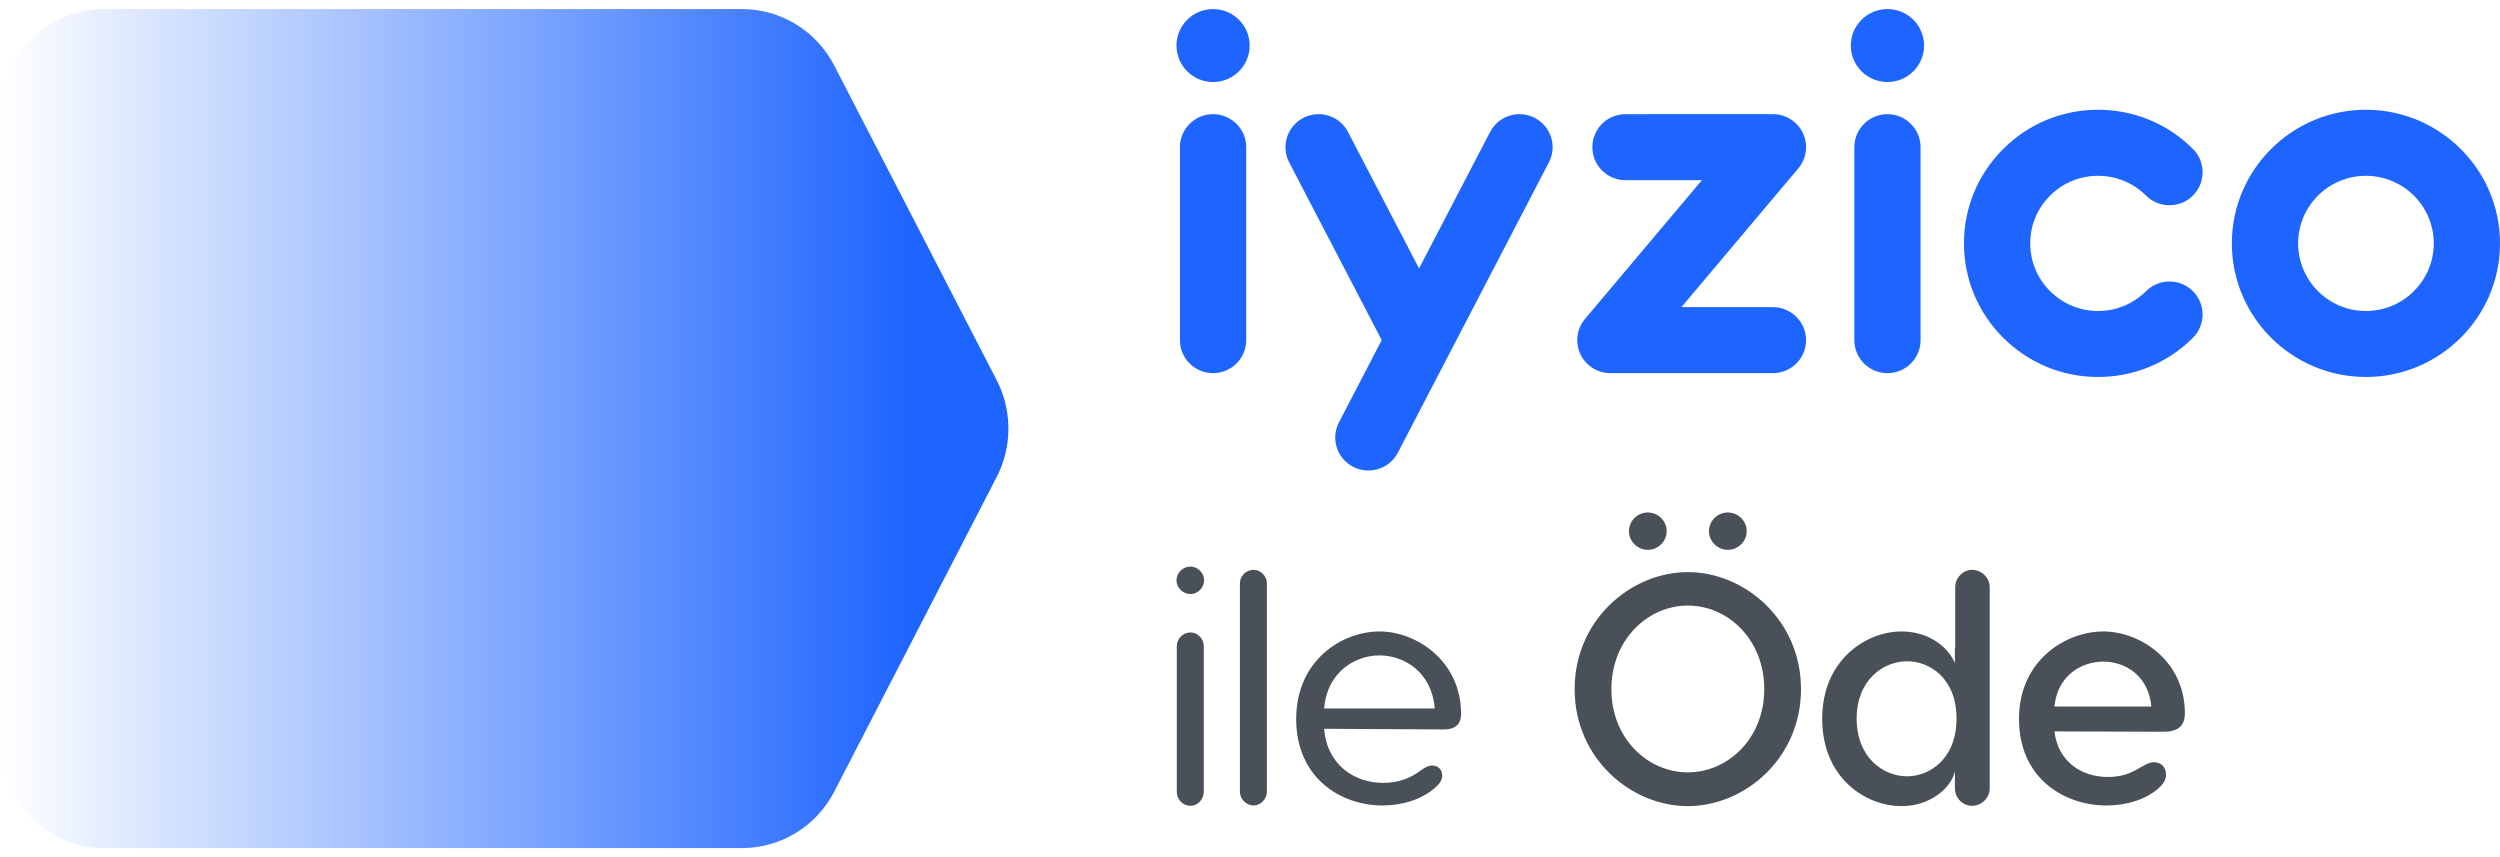<?xml version="1.0" encoding="UTF-8"?>
<svg width="210px" height="72px" viewBox="0 0 210 72" version="1.1" xmlns="http://www.w3.org/2000/svg" xmlns:xlink="http://www.w3.org/1999/xlink">
    <title>iyzico_ile_ode_colored</title>
    <defs>
        <linearGradient x1="90.255%" y1="50%" x2="0%" y2="50%" id="linearGradient-1">
            <stop stop-color="#1E64FF" offset="0%"></stop>
            <stop stop-color="#1E64FF" stop-opacity="0" offset="100%"></stop>
        </linearGradient>
    </defs>
    <g id="05---Landings" stroke="none" stroke-width="1" fill="none" fill-rule="evenodd">
        <g id="004.0.0-Brand-Kit" transform="translate(-215, -1846)">
            <g id="Group-2-Copy" transform="translate(135, 1674)">
                <g id="Group-4" transform="translate(0, 83)">
                    <g id="Group" transform="translate(80, 88)">
                        <g id="Group" transform="translate(0, 1.762)">
                            <g transform="translate(98.824, 0)" fill="#1E64FF" id="Group-21">
                                <path d="M26.346,10.32 C27.054,8.963 28.733,8.434 30.097,9.14 C31.462,9.848 31.992,11.522 31.28,12.882 L31.28,12.882 L18.592,37.271 C18.115,38.183 17.199,38.718 16.239,38.759 C15.766,38.782 15.284,38.685 14.836,38.449 C13.471,37.743 12.942,36.069 13.651,34.71 L13.651,34.71 L17.239,27.806 L9.469,12.882 C8.759,11.522 9.292,9.848 10.655,9.14 C12.018,8.434 13.7,8.963 14.406,10.32 L14.406,10.32 L20.376,21.784 Z M77.412,8.458 C80.422,8.458 83.252,9.625 85.381,11.747 C86.464,12.83 86.464,14.585 85.381,15.669 C84.292,16.749 82.53,16.749 81.444,15.669 C80.365,14.594 78.938,14.005 77.412,14.005 C75.891,14.005 74.461,14.594 73.385,15.669 C72.308,16.737 71.716,18.164 71.716,19.681 C71.716,21.197 72.308,22.623 73.385,23.696 C74.461,24.765 75.891,25.362 77.412,25.362 C78.938,25.362 80.365,24.765 81.444,23.696 C82.53,22.612 84.292,22.612 85.381,23.696 C86.464,24.779 86.464,26.535 85.381,27.613 C83.252,29.735 80.422,30.904 77.412,30.904 C74.406,30.904 71.578,29.735 69.45,27.613 C67.322,25.498 66.149,22.678 66.149,19.681 C66.149,16.682 67.322,13.868 69.45,11.747 C71.578,9.625 74.406,8.458 77.412,8.458 Z M99.912,8.458 C106.123,8.458 111.176,13.492 111.176,19.681 C111.176,25.869 106.123,30.904 99.912,30.904 C93.703,30.904 88.65,25.869 88.65,19.681 C88.65,13.492 93.703,8.458 99.912,8.458 Z M3.073,8.828 C4.61,8.828 5.856,10.07 5.856,11.597 L5.856,11.597 L5.856,27.811 C5.856,29.344 4.61,30.582 3.073,30.582 C1.537,30.582 0.29,29.344 0.29,27.811 L0.29,27.811 L0.29,11.597 C0.29,10.07 1.537,8.828 3.073,8.828 Z M48.924,8.827 C48.991,8.827 49.055,8.827 49.117,8.827 L49.956,8.828 C49.989,8.828 50.006,8.828 50.007,8.828 L50.207,8.829 C50.805,8.85 51.398,9.063 51.892,9.477 C53.067,10.456 53.221,12.208 52.236,13.379 L52.236,13.379 L42.413,25.038 L50.1,25.038 C51.637,25.038 52.885,26.282 52.885,27.811 C52.885,29.344 51.637,30.582 50.1,30.582 L50.1,30.582 L36.446,30.582 C35.815,30.582 35.178,30.372 34.657,29.933 C33.481,28.951 33.326,27.204 34.315,26.029 L34.315,26.029 L44.136,14.374 L37.716,14.374 C36.177,14.374 34.933,13.13 34.933,11.597 C34.933,10.07 36.177,8.828 37.716,8.828 L37.716,8.828 L38.784,8.828 C38.851,8.828 38.92,8.828 38.991,8.828 L43.348,8.827 C43.459,8.827 43.571,8.827 43.682,8.827 Z M59.721,8.828 C61.26,8.828 62.503,10.07 62.503,11.597 L62.503,11.597 L62.503,27.811 C62.503,29.344 61.26,30.582 59.721,30.582 C58.185,30.582 56.941,29.344 56.941,27.811 L56.941,27.811 L56.941,11.597 C56.941,10.07 58.185,8.828 59.721,8.828 Z M99.912,14.005 C96.771,14.005 94.217,16.551 94.217,19.681 C94.217,22.811 96.771,25.362 99.912,25.362 C103.055,25.362 105.612,22.811 105.612,19.681 C105.612,16.551 103.055,14.005 99.912,14.005 Z M3.073,6.68248525e-15 C4.77,6.68248525e-15 6.148,1.372 6.148,3.064 C6.148,4.753 4.77,6.128 3.073,6.128 C1.377,6.128 -0,4.753 -0,3.064 C-0,1.372 1.377,6.68248525e-15 3.073,6.68248525e-15 Z M59.721,6.68248525e-15 C61.421,6.68248525e-15 62.797,1.372 62.797,3.064 C62.797,4.753 61.421,6.128 59.721,6.128 C58.022,6.128 56.645,4.753 56.645,3.064 C56.645,1.372 58.022,6.68248525e-15 59.721,6.68248525e-15 Z" id="Combined-Shape"></path>
                            </g>
                            <path d="M141.777,47.296 C146.559,47.296 151.285,51.316 151.285,57.125 C151.285,62.935 146.559,66.952 141.777,66.952 C136.996,66.952 132.269,62.935 132.269,57.125 C132.269,51.316 136.996,47.296 141.777,47.296 Z M165.659,47.104 C166.451,47.104 167.135,47.765 167.135,48.563 L167.135,65.466 C167.135,66.265 166.451,66.926 165.659,66.926 C164.867,66.926 164.211,66.265 164.211,65.466 L164.211,63.98 C164.02,65.218 162.325,66.952 159.729,66.952 C156.697,66.952 153.064,64.585 153.064,59.604 C153.064,54.702 156.724,52.28 159.729,52.28 C161.751,52.28 163.5,53.327 164.211,54.922 L164.211,53.821 C164.211,53.739 164.211,53.628 164.238,53.546 L164.238,48.563 C164.238,47.765 164.895,47.104 165.659,47.104 Z M99.998,52.363 C100.599,52.363 101.118,52.886 101.118,53.52 L101.118,65.741 C101.118,66.403 100.599,66.926 99.998,66.926 C99.37,66.926 98.85,66.403 98.85,65.741 L98.85,53.52 C98.85,52.886 99.37,52.363 99.998,52.363 Z M105.299,47.104 C105.901,47.104 106.42,47.628 106.42,48.233 L106.42,65.741 C106.42,66.347 105.901,66.897 105.299,66.897 C104.67,66.897 104.152,66.347 104.152,65.741 L104.152,48.233 C104.152,47.628 104.67,47.104 105.299,47.104 Z M115.874,52.28 C118.989,52.28 122.731,54.758 122.731,59.218 C122.731,60.097 122.212,60.512 121.284,60.512 L111.229,60.457 C111.474,63.54 113.824,64.998 116.174,64.998 C117.43,64.998 118.441,64.641 119.342,63.951 C119.753,63.677 119.999,63.54 120.299,63.54 C120.819,63.54 121.146,63.898 121.146,64.393 C121.146,64.696 121.01,64.998 120.545,65.411 C119.452,66.374 117.841,66.897 116.119,66.897 C112.621,66.897 108.879,64.585 108.879,59.63 C108.879,54.676 112.759,52.28 115.874,52.28 Z M176.672,52.28 C179.786,52.28 183.529,54.758 183.529,59.134 C183.529,60.264 182.901,60.704 181.726,60.704 L172.573,60.676 C172.873,63.236 174.868,64.503 177.054,64.503 C178.175,64.503 178.94,64.228 179.786,63.705 C180.25,63.457 180.551,63.265 180.933,63.265 C181.562,63.265 181.945,63.705 181.945,64.31 C181.945,64.669 181.808,65.054 181.207,65.548 C180.169,66.403 178.665,66.897 176.944,66.897 C173.393,66.897 169.595,64.613 169.595,59.63 C169.595,54.675 173.557,52.28 176.672,52.28 Z M160.195,54.784 C158.2,54.784 155.959,56.355 155.959,59.604 C155.959,62.879 158.2,64.448 160.195,64.448 C162.053,64.448 164.348,63.016 164.348,59.604 C164.348,56.162 162.053,54.784 160.195,54.784 Z M141.777,50.105 C138.443,50.105 135.356,52.941 135.356,57.125 C135.356,61.309 138.443,64.117 141.777,64.117 C145.11,64.117 148.198,61.309 148.198,57.125 C148.198,52.941 145.137,50.105 141.777,50.105 Z M115.874,54.291 C113.851,54.291 111.474,55.666 111.229,58.749 L120.518,58.749 C120.273,55.666 117.922,54.291 115.874,54.291 Z M176.672,54.813 C174.868,54.813 172.819,55.969 172.573,58.584 L180.715,58.584 C180.47,55.969 178.503,54.813 176.672,54.813 Z M99.998,46.829 C100.599,46.829 101.145,47.351 101.145,47.985 C101.145,48.618 100.599,49.141 99.998,49.141 C99.37,49.141 98.824,48.618 98.824,47.985 C98.824,47.351 99.37,46.829 99.998,46.829 Z M145.137,42.286 C146.011,42.286 146.722,43.001 146.722,43.856 C146.722,44.709 146.011,45.425 145.137,45.425 C144.263,45.425 143.553,44.709 143.553,43.856 C143.553,43.001 144.263,42.286 145.137,42.286 Z M138.417,42.286 C139.29,42.286 140,43.001 140,43.856 C140,44.709 139.29,45.425 138.417,45.425 C137.542,45.425 136.832,44.709 136.832,43.856 C136.832,43.001 137.542,42.286 138.417,42.286 Z" id="Combined-Shape" fill="#495057"></path>
                            <g id="Group-3" fill="url(#linearGradient-1)">
                                <path d="M8.735,0 C3.911,0 0,3.944 0,8.81 L0,61.667 C0,66.533 3.911,70.476 8.735,70.476 L62.33,70.476 C65.587,70.476 68.573,68.649 70.077,65.735 L83.72,39.307 C84.366,38.054 84.694,36.684 84.706,35.313 L84.706,35.163 C84.694,33.792 84.366,32.422 83.72,31.17 L70.077,4.741 C68.573,1.828 65.587,0 62.33,0 L8.735,0 Z" id="Fill-1"></path>
                            </g>
                        </g>
                    </g>
                </g>
            </g>
        </g>
    </g>
</svg>